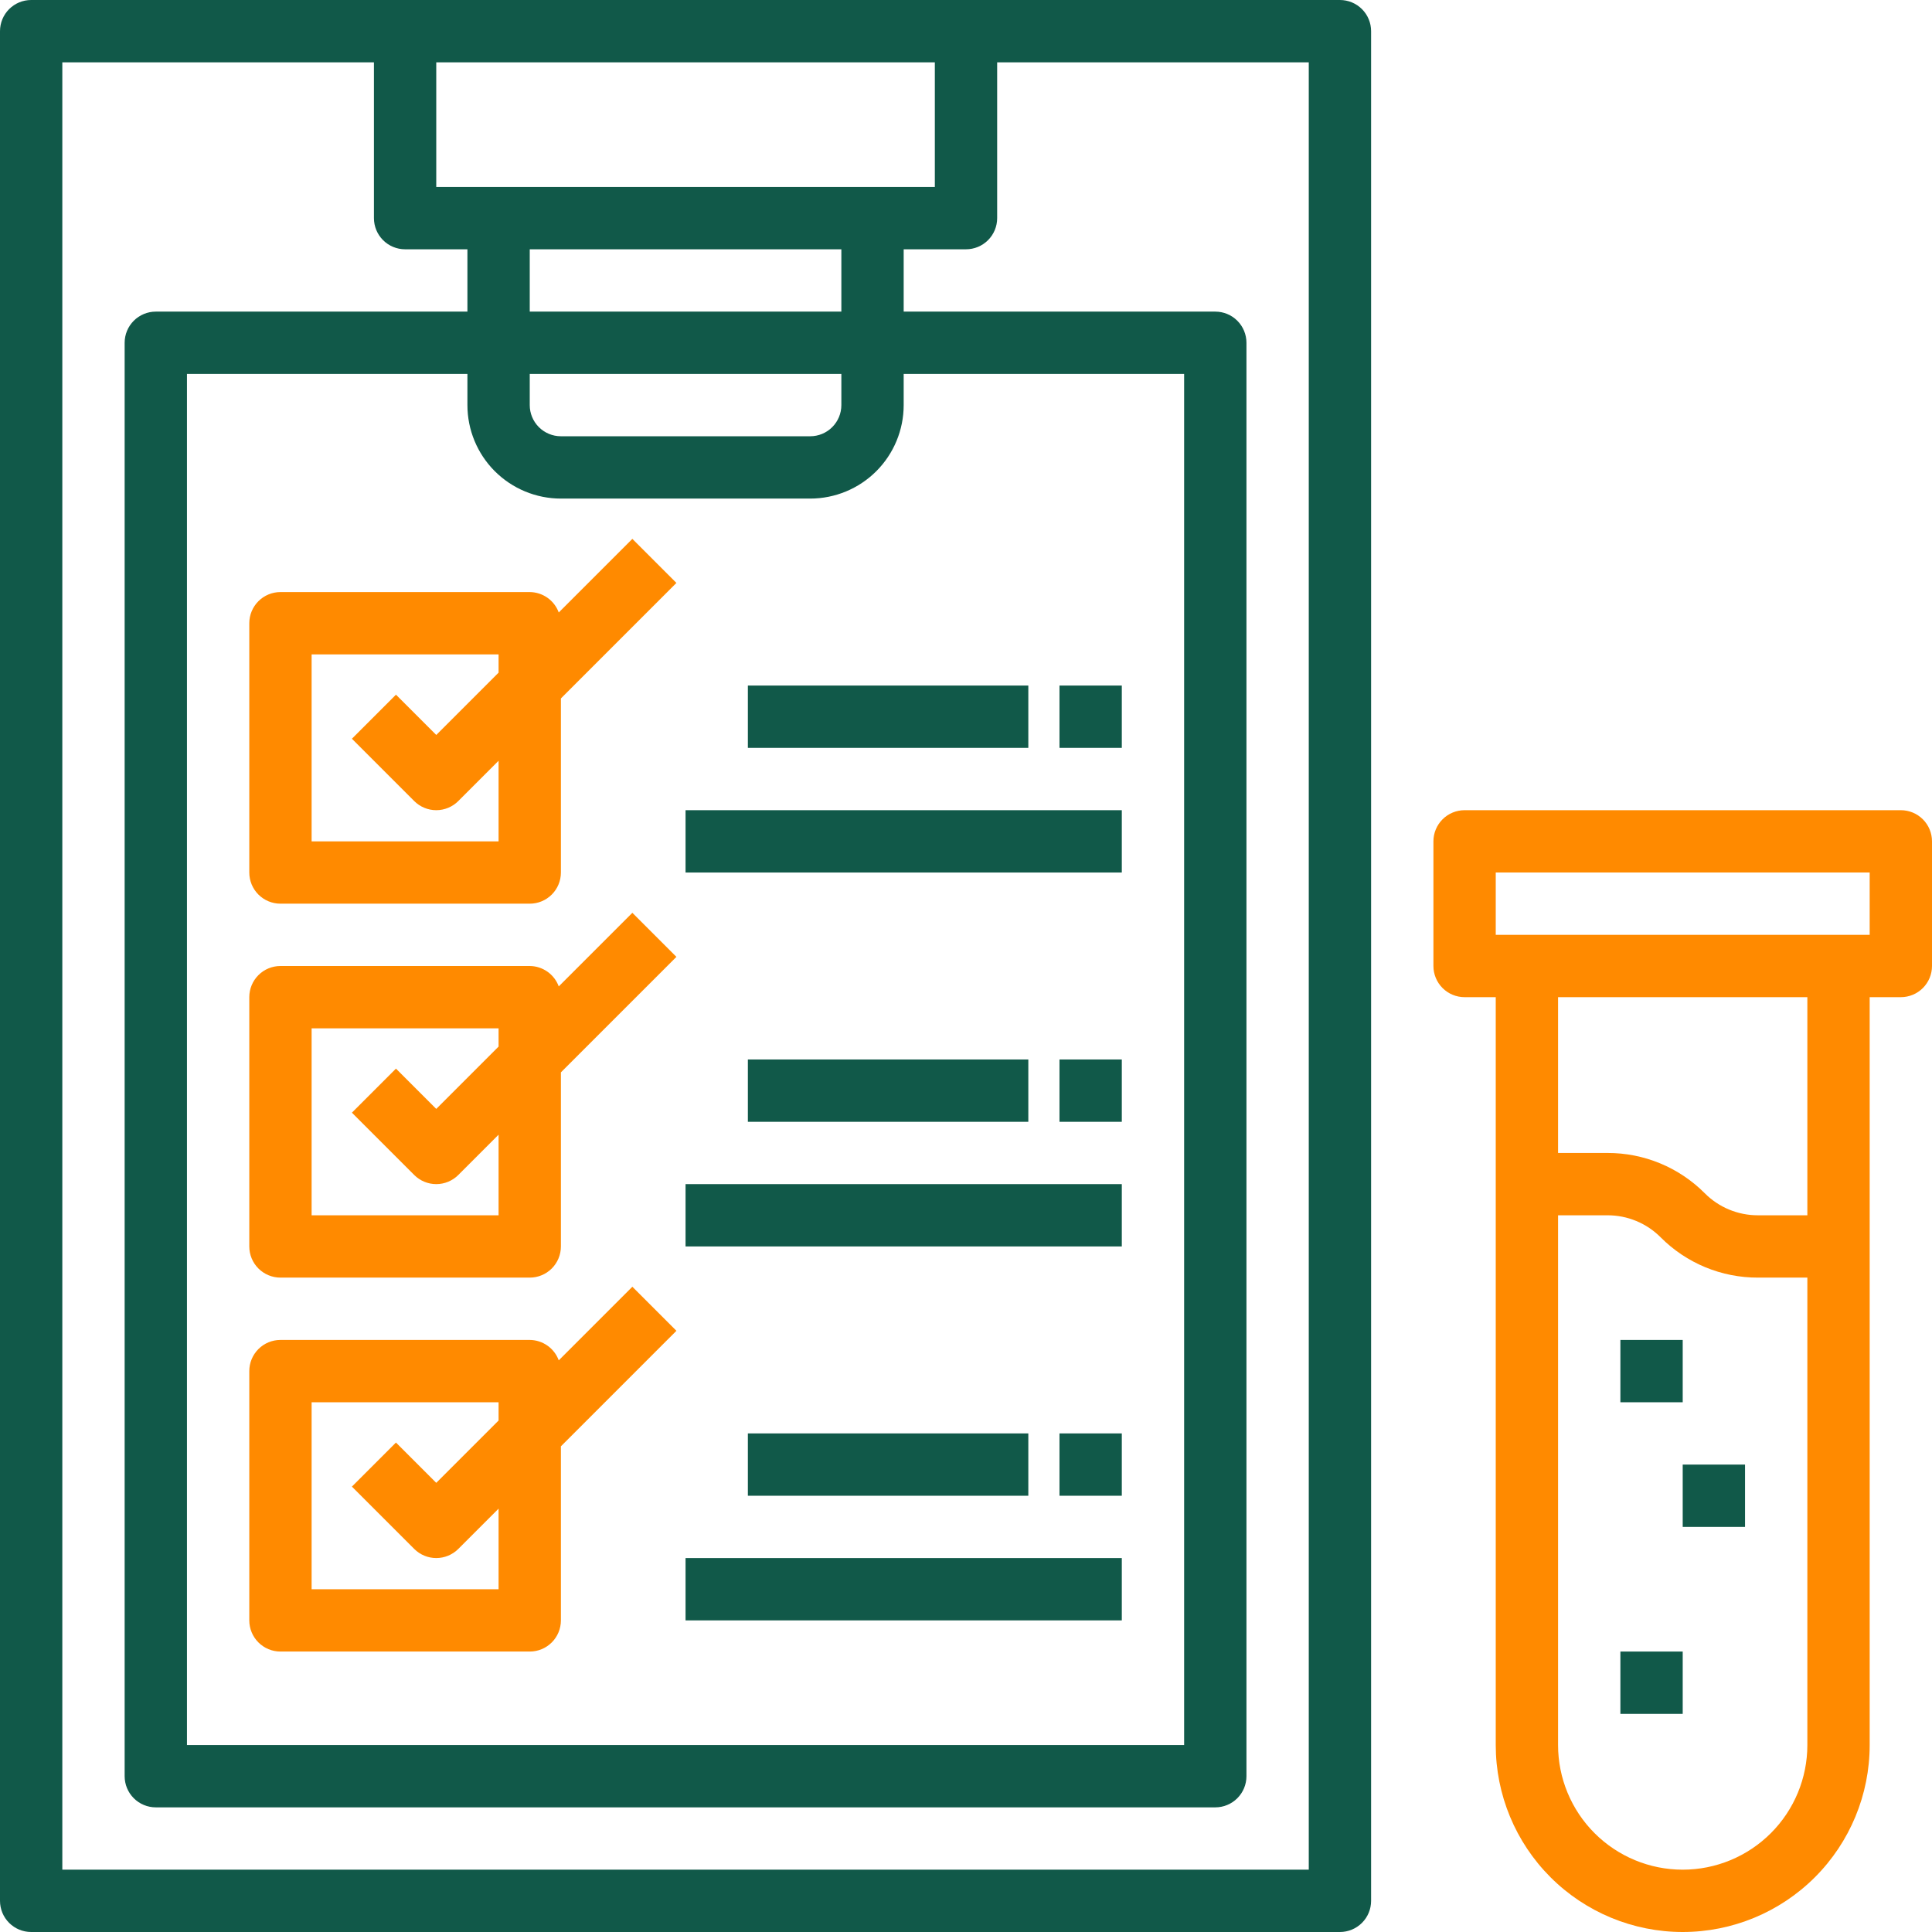 <svg width="496" height="496" viewBox="0 0 496 496" fill="none" xmlns="http://www.w3.org/2000/svg">
<path d="M344 0H8C5.878 0 3.843 0.843 2.343 2.343C0.843 3.843 0 5.878 0 8V488C0 490.122 0.843 492.157 2.343 493.657C3.843 495.157 5.878 496 8 496H344C346.122 496 348.157 495.157 349.657 493.657C351.157 492.157 352 490.122 352 488V8C352 5.878 351.157 3.843 349.657 2.343C348.157 0.843 346.122 0 344 0ZM240 16V48H112V16H240ZM144 128H208C214.365 128 220.47 125.471 224.971 120.971C229.471 116.47 232 110.365 232 104V96H304V448H48V96H120V104C120 110.365 122.529 116.47 127.029 120.971C131.53 125.471 137.635 128 144 128V128ZM216 104C216 106.122 215.157 108.157 213.657 109.657C212.157 111.157 210.122 112 208 112H144C141.878 112 139.843 111.157 138.343 109.657C136.843 108.157 136 106.122 136 104V96H216V104ZM136 80V64H216V80H136ZM336 480H16V16H96V56C96 58.122 96.843 60.157 98.343 61.657C99.843 63.157 101.878 64 104 64H120V80H40C37.878 80 35.843 80.843 34.343 82.343C32.843 83.843 32 85.878 32 88V456C32 458.122 32.843 460.157 34.343 461.657C35.843 463.157 37.878 464 40 464H312C314.122 464 316.157 463.157 317.657 461.657C319.157 460.157 320 458.122 320 456V88C320 85.878 319.157 83.843 317.657 82.343C316.157 80.843 314.122 80 312 80H232V64H248C250.122 64 252.157 63.157 253.657 61.657C255.157 60.157 256 58.122 256 56V16H336V480Z" fill="#115949"/>
<path d="M64 160V224C64 226.122 64.843 228.157 66.343 229.657C67.843 231.157 69.878 232 72 232H136C138.122 232 140.157 231.157 141.657 229.657C143.157 228.157 144 226.122 144 224V179.312L173.656 149.656L162.344 138.344L143.448 157.24C142.887 155.713 141.873 154.393 140.542 153.457C139.212 152.521 137.627 152.012 136 152H72C69.878 152 67.843 152.843 66.343 154.343C64.843 155.843 64 157.878 64 160V160ZM80 168H128V172.688L112 188.688L101.656 178.344L90.344 189.656L106.344 205.656C107.844 207.156 109.879 207.998 112 207.998C114.121 207.998 116.156 207.156 117.656 205.656L128 195.312V216H80V168Z" fill="#FF8A00"/>
<path d="M143.448 253.24C142.887 251.713 141.873 250.393 140.542 249.457C139.212 248.521 137.627 248.012 136 248H72C69.878 248 67.843 248.843 66.343 250.343C64.843 251.843 64 253.878 64 256V320C64 322.122 64.843 324.157 66.343 325.657C67.843 327.157 69.878 328 72 328H136C138.122 328 140.157 327.157 141.657 325.657C143.157 324.157 144 322.122 144 320V275.312L173.656 245.656L162.344 234.344L143.448 253.24ZM128 312H80V264H128V268.688L112 284.688L101.656 274.344L90.344 285.656L106.344 301.656C107.844 303.156 109.879 303.998 112 303.998C114.121 303.998 116.156 303.156 117.656 301.656L128 291.312V312Z" fill="#FF8A00"/>
<path d="M162.344 330.344L143.448 349.24C142.887 347.713 141.873 346.393 140.542 345.457C139.212 344.521 137.627 344.012 136 344H72C69.878 344 67.843 344.843 66.343 346.343C64.843 347.843 64 349.878 64 352V416C64 418.122 64.843 420.157 66.343 421.657C67.843 423.157 69.878 424 72 424H136C138.122 424 140.157 423.157 141.657 421.657C143.157 420.157 144 418.122 144 416V371.312L173.656 341.656L162.344 330.344ZM128 408H80V360H128V364.688L112 380.688L101.656 370.344L90.344 381.656L106.344 397.656C107.844 399.156 109.879 399.998 112 399.998C114.121 399.998 116.156 399.156 117.656 397.656L128 387.312V408Z" fill="#FF8A00"/>
<path d="M176 208H288V224H176V208Z" fill="#115949"/>
<path d="M192 176H264V192H192V176Z" fill="#115949"/>
<path d="M272 176H288V192H272V176Z" fill="#115949"/>
<path d="M176 304H288V320H176V304Z" fill="#115949"/>
<path d="M192 272H264V288H192V272Z" fill="#115949"/>
<path d="M272 272H288V288H272V272Z" fill="#115949"/>
<path d="M176 400H288V416H176V400Z" fill="#115949"/>
<path d="M192 368H264V384H192V368Z" fill="#115949"/>
<path d="M272 368H288V384H272V368Z" fill="#115949"/>
<path d="M488 208H376C373.878 208 371.843 208.843 370.343 210.343C368.843 211.843 368 213.878 368 216V248C368 250.122 368.843 252.157 370.343 253.657C371.843 255.157 373.878 256 376 256H384V448C384 460.73 389.057 472.939 398.059 481.941C407.061 490.943 419.27 496 432 496C444.73 496 456.939 490.943 465.941 481.941C474.943 472.939 480 460.73 480 448V256H488C490.122 256 492.157 255.157 493.657 253.657C495.157 252.157 496 250.122 496 248V216C496 213.878 495.157 211.843 493.657 210.343C492.157 208.843 490.122 208 488 208ZM432 480C423.513 480 415.374 476.629 409.373 470.627C403.371 464.626 400 456.487 400 448V312H412.688C415.226 311.995 417.739 312.493 420.083 313.465C422.427 314.437 424.555 315.864 426.344 317.664C429.616 320.951 433.508 323.557 437.793 325.331C442.079 327.106 446.674 328.013 451.312 328H464V448C464 456.487 460.629 464.626 454.627 470.627C448.626 476.629 440.487 480 432 480ZM464 312H451.312C448.774 312.005 446.261 311.507 443.917 310.535C441.573 309.563 439.445 308.136 437.656 306.336C434.384 303.049 430.492 300.443 426.207 298.669C421.921 296.894 417.326 295.987 412.688 296H400V256H464V312ZM480 240H384V224H480V240Z" fill="#FF8A00"/>
<path d="M416 344H432V360H416V344Z" fill="#115949"/>
<path d="M432 376H448V392H432V376Z" fill="#115949"/>
<path d="M416 424H432V440H416V424Z" fill="#115949"/>
</svg>
